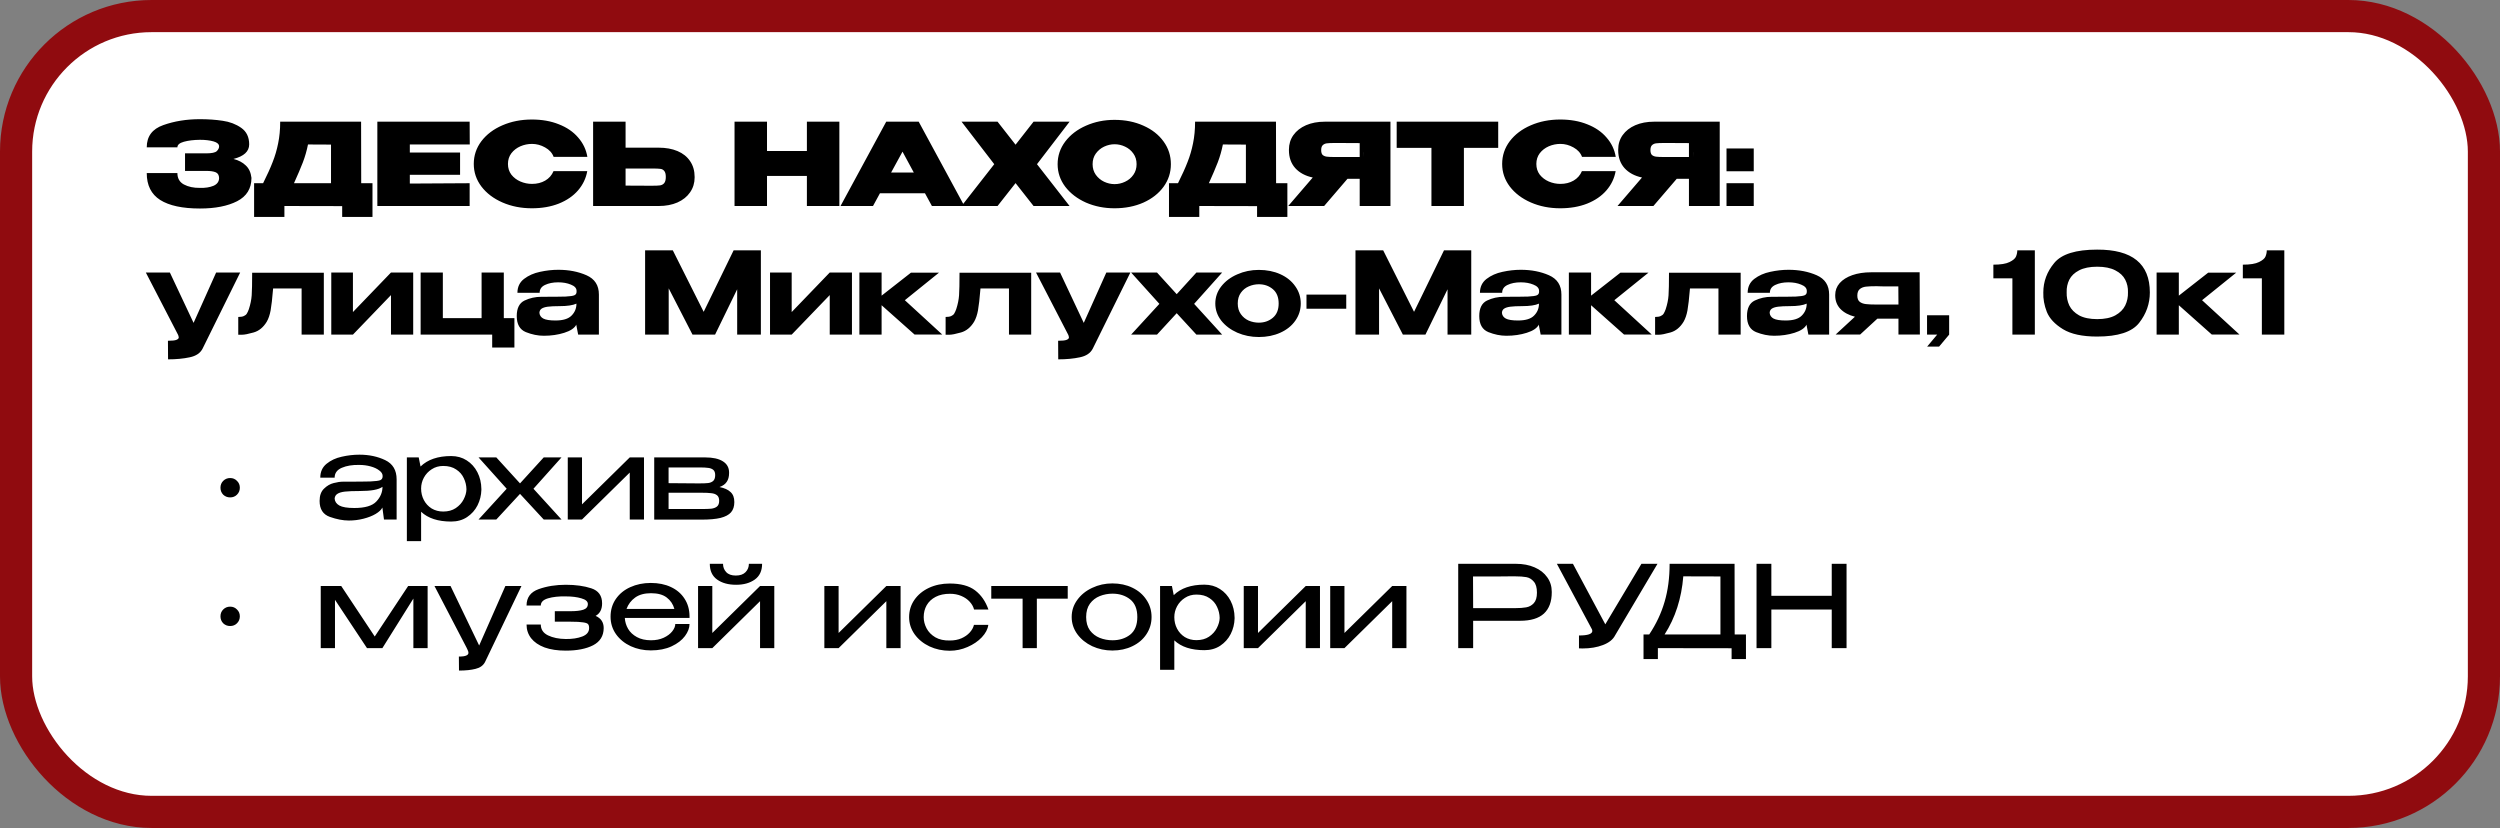 <?xml version="1.0" encoding="UTF-8"?> <svg xmlns="http://www.w3.org/2000/svg" width="311" height="103" viewBox="0 0 311 103" fill="none"><rect x="0" y="0" width="311" height="103" fill="#808080" stroke="none"/><rect x="2" y="2" width="307" height="99" rx="16.861" fill="white" stroke="#900B0F" stroke-width="4"></rect><path d="M28.631 61.877C28.291 61.877 28.003 61.764 27.766 61.537C27.54 61.301 27.426 61.012 27.426 60.672C27.426 60.332 27.54 60.049 27.766 59.822C28.003 59.586 28.291 59.467 28.631 59.467C28.971 59.467 29.255 59.586 29.481 59.822C29.718 60.049 29.836 60.332 29.836 60.672C29.836 61.012 29.718 61.301 29.481 61.537C29.255 61.764 28.971 61.877 28.631 61.877ZM44.719 56.562C45.91 56.562 46.978 56.788 47.923 57.242C48.868 57.696 49.34 58.494 49.34 59.638V64.627H47.767L47.568 63.139C47.436 63.413 47.157 63.677 46.732 63.932C46.316 64.178 45.811 64.376 45.215 64.528C44.629 64.679 44.025 64.754 43.401 64.754C42.673 64.754 41.884 64.603 41.034 64.301C40.183 63.998 39.758 63.337 39.758 62.316C39.758 61.646 39.942 61.135 40.311 60.786C40.679 60.426 41.081 60.195 41.516 60.091C41.95 59.978 42.338 59.921 42.678 59.921C44.313 59.921 45.442 59.911 46.066 59.893C46.699 59.864 47.11 59.812 47.299 59.737C47.488 59.652 47.587 59.505 47.597 59.297V59.17C47.587 58.934 47.445 58.716 47.171 58.518C46.907 58.31 46.552 58.144 46.108 58.022C45.664 57.899 45.192 57.837 44.691 57.837C43.84 57.818 43.117 57.937 42.522 58.192C41.927 58.447 41.629 58.858 41.629 59.425H39.843C39.843 58.697 40.103 58.121 40.623 57.696C41.142 57.27 41.771 56.977 42.508 56.817C43.245 56.647 43.982 56.562 44.719 56.562ZM44.081 63.195C45.404 63.195 46.316 62.926 46.817 62.387C47.327 61.849 47.582 61.239 47.582 60.559C47.119 60.908 46.174 61.083 44.748 61.083C43.963 61.083 43.354 61.107 42.919 61.154C42.494 61.201 42.177 61.296 41.969 61.438C41.761 61.57 41.648 61.768 41.629 62.033C41.657 62.392 41.851 62.676 42.21 62.883C42.579 63.091 43.203 63.195 44.081 63.195ZM59.884 60.942C59.865 61.622 59.704 62.264 59.402 62.869C59.1 63.465 58.665 63.951 58.098 64.329C57.54 64.698 56.884 64.882 56.128 64.882C54.493 64.882 53.245 64.476 52.386 63.663V67.32H50.614V56.902H52.088L52.315 58.036C53.203 57.166 54.474 56.732 56.128 56.732C56.855 56.732 57.498 56.911 58.056 57.27C58.622 57.629 59.067 58.121 59.388 58.745C59.709 59.368 59.874 60.068 59.884 60.842V60.885V60.942ZM55.136 63.635C55.75 63.635 56.27 63.493 56.695 63.209C57.129 62.916 57.455 62.557 57.673 62.132C57.9 61.697 58.018 61.277 58.027 60.871C58.018 60.389 57.909 59.93 57.701 59.496C57.503 59.052 57.186 58.688 56.751 58.404C56.326 58.111 55.788 57.965 55.136 57.965C54.597 57.965 54.12 58.102 53.704 58.376C53.288 58.641 52.962 58.99 52.726 59.425C52.499 59.85 52.386 60.299 52.386 60.772C52.386 61.291 52.499 61.768 52.726 62.203C52.953 62.638 53.274 62.987 53.69 63.252C54.115 63.507 54.597 63.635 55.136 63.635ZM67.638 56.902H69.85L66.363 60.8L69.85 64.627H67.638L64.69 61.438L61.742 64.627H59.531L63.032 60.8L59.531 56.902H61.742L64.69 60.134L67.638 56.902ZM72.402 62.742L78.341 56.902H80.113V64.627H78.341V58.787L72.402 64.627H70.63V56.902H72.402V62.742ZM83.171 61.99C83.162 62.075 83.157 62.194 83.157 62.345L83.171 61.99ZM89.507 60.587C90.122 60.71 90.58 60.918 90.882 61.211C91.194 61.494 91.35 61.905 91.35 62.444V62.472C91.35 62.992 91.213 63.413 90.939 63.734C90.665 64.046 90.23 64.277 89.635 64.428C89.049 64.57 88.265 64.641 87.282 64.641H81.385V56.902H87.481H87.722C88.676 56.902 89.408 57.062 89.918 57.384C90.438 57.705 90.698 58.173 90.698 58.787V58.844C90.698 59.297 90.599 59.666 90.4 59.949C90.212 60.233 89.914 60.445 89.507 60.587ZM88.969 59.099C88.969 58.797 88.888 58.579 88.728 58.447C88.567 58.315 88.359 58.234 88.104 58.206C87.859 58.168 87.495 58.149 87.013 58.149H83.171V60.105L86.8 60.134H87.013C87.495 60.134 87.854 60.119 88.09 60.091C88.336 60.063 88.544 59.978 88.714 59.836C88.884 59.685 88.969 59.439 88.969 59.099ZM87.254 63.323C87.792 63.323 88.203 63.309 88.487 63.28C88.78 63.243 89.016 63.153 89.196 63.011C89.375 62.86 89.465 62.624 89.465 62.302C89.465 61.981 89.375 61.749 89.196 61.608C89.016 61.466 88.78 61.381 88.487 61.353C88.203 61.315 87.792 61.296 87.254 61.296H87.225H83.171V63.323H87.254ZM28.631 77.877C28.291 77.877 28.003 77.764 27.766 77.537C27.54 77.301 27.426 77.012 27.426 76.672C27.426 76.332 27.54 76.049 27.766 75.822C28.003 75.585 28.291 75.467 28.631 75.467C28.971 75.467 29.255 75.585 29.481 75.822C29.718 76.049 29.836 76.332 29.836 76.672C29.836 77.012 29.718 77.301 29.481 77.537C29.255 77.764 28.971 77.877 28.631 77.877ZM53.196 72.902V80.627H51.424V74.461L47.568 80.627H45.655L41.672 74.617V80.627H39.9V72.902H42.451L46.618 79.181L50.772 72.902H53.196ZM64.866 72.902L60.33 82.37C60.103 82.796 59.711 83.074 59.153 83.207C58.605 83.349 57.92 83.419 57.098 83.419L57.084 81.676C57.519 81.676 57.826 81.633 58.005 81.548C58.185 81.473 58.275 81.359 58.275 81.208C58.275 81.104 58.237 80.977 58.161 80.825C58.095 80.684 58.053 80.594 58.034 80.556L54.051 72.902H56.049L59.607 80.301L62.867 72.902H64.866ZM75.099 78.146C75.09 79.11 74.651 79.819 73.781 80.273C72.912 80.717 71.778 80.939 70.379 80.939C69.359 80.939 68.48 80.806 67.743 80.542C67.015 80.268 66.458 79.885 66.07 79.394C65.692 78.902 65.503 78.335 65.503 77.693H67.275C67.275 78.298 67.573 78.746 68.168 79.039C68.773 79.332 69.51 79.484 70.379 79.493C71.183 79.502 71.868 79.398 72.435 79.181C73.002 78.964 73.285 78.614 73.285 78.132C73.285 77.905 73.243 77.745 73.157 77.65C73.082 77.546 72.879 77.471 72.548 77.424C72.227 77.367 71.693 77.338 70.946 77.338H69.019V76.034H70.946C71.655 76.034 72.194 75.973 72.562 75.85C72.94 75.727 73.129 75.491 73.129 75.141C73.129 74.82 72.86 74.584 72.321 74.433C71.792 74.272 71.145 74.192 70.379 74.192C69.51 74.173 68.773 74.253 68.168 74.433C67.573 74.612 67.275 74.91 67.275 75.326H65.503C65.503 74.324 66.009 73.644 67.02 73.284C68.031 72.925 69.151 72.746 70.379 72.746C71.608 72.746 72.666 72.892 73.554 73.185C74.452 73.478 74.901 74.102 74.901 75.056C74.901 75.803 74.632 76.323 74.093 76.615C74.764 76.909 75.099 77.414 75.099 78.132V78.146ZM85.777 76.871H77.726C77.754 77.353 77.891 77.806 78.137 78.231C78.383 78.647 78.747 78.987 79.229 79.252C79.71 79.517 80.296 79.649 80.986 79.649C81.582 79.649 82.106 79.545 82.56 79.337C83.023 79.12 83.377 78.855 83.623 78.543C83.878 78.222 84.005 77.915 84.005 77.622H85.777C85.777 78.113 85.588 78.614 85.21 79.124C84.832 79.635 84.279 80.06 83.552 80.4C82.824 80.74 81.96 80.91 80.958 80.91C80.06 80.91 79.229 80.736 78.463 80.386C77.698 80.027 77.088 79.531 76.635 78.898C76.181 78.255 75.954 77.527 75.954 76.715C75.954 75.883 76.172 75.151 76.606 74.518C77.05 73.875 77.65 73.384 78.406 73.043C79.172 72.694 80.022 72.519 80.958 72.519C81.912 72.519 82.749 72.689 83.467 73.029C84.194 73.37 84.757 73.852 85.154 74.475C85.56 75.089 85.768 75.812 85.777 76.644V76.871ZM80.986 73.795C80.174 73.795 79.517 73.974 79.016 74.333C78.515 74.692 78.156 75.165 77.939 75.751H83.892C83.731 75.165 83.415 74.692 82.942 74.333C82.479 73.974 81.827 73.795 80.986 73.795ZM91.574 72.746C90.6 72.746 89.811 72.528 89.207 72.094C88.602 71.659 88.299 71.007 88.299 70.138H89.944C89.944 70.544 90.076 70.889 90.341 71.172C90.605 71.456 91.002 71.598 91.531 71.598C92.07 71.598 92.476 71.456 92.75 71.172C93.024 70.889 93.161 70.544 93.161 70.138H94.805C94.805 71.007 94.503 71.659 93.898 72.094C93.293 72.528 92.519 72.746 91.574 72.746ZM88.611 78.742L94.55 72.902H96.322V80.627H94.55V74.787L88.611 80.627H86.839V72.902H88.611V78.742ZM104.322 78.742L110.261 72.902H112.033V80.627H110.261V74.787L104.322 80.627H102.55V72.902H104.322V78.742ZM113.093 76.772C113.093 75.978 113.311 75.264 113.745 74.631C114.19 73.989 114.794 73.488 115.56 73.129C116.335 72.769 117.195 72.59 118.14 72.59C119.5 72.59 120.554 72.873 121.3 73.44C122.047 74.007 122.6 74.801 122.959 75.822H121.173C121.088 75.482 120.908 75.16 120.634 74.858C120.36 74.555 120.011 74.314 119.585 74.135C119.16 73.955 118.692 73.866 118.182 73.866C117.483 73.866 116.887 73.993 116.396 74.248C115.905 74.504 115.531 74.853 115.276 75.297C115.031 75.732 114.908 76.223 114.908 76.772C114.908 77.244 115.026 77.707 115.262 78.161C115.498 78.614 115.862 78.987 116.354 79.28C116.845 79.564 117.454 79.696 118.182 79.677C118.702 79.677 119.174 79.588 119.6 79.408C120.025 79.219 120.37 78.978 120.634 78.685C120.908 78.383 121.083 78.066 121.159 77.735H122.945C122.879 78.264 122.609 78.779 122.137 79.28C121.674 79.772 121.083 80.173 120.365 80.485C119.656 80.797 118.914 80.953 118.14 80.953C117.242 80.953 116.406 80.773 115.631 80.414C114.856 80.046 114.237 79.54 113.774 78.898C113.32 78.255 113.093 77.546 113.093 76.772ZM132.825 72.902V74.475H128.984V80.627H127.212V74.475H123.314V72.902H132.825ZM138.377 72.576C139.304 72.576 140.135 72.755 140.872 73.114C141.619 73.474 142.2 73.974 142.616 74.617C143.041 75.25 143.254 75.963 143.254 76.757C143.254 77.542 143.041 78.255 142.616 78.898C142.2 79.531 141.619 80.027 140.872 80.386C140.135 80.745 139.304 80.925 138.377 80.925C137.489 80.925 136.653 80.745 135.869 80.386C135.094 80.017 134.475 79.517 134.012 78.883C133.549 78.241 133.317 77.532 133.317 76.757C133.317 75.973 133.549 75.264 134.012 74.631C134.475 73.989 135.094 73.488 135.869 73.129C136.643 72.76 137.48 72.576 138.377 72.576ZM138.392 79.649C139.261 79.649 139.993 79.417 140.589 78.954C141.184 78.482 141.482 77.749 141.482 76.757C141.482 75.765 141.184 75.033 140.589 74.56C139.993 74.088 139.261 73.852 138.392 73.852C137.844 73.852 137.319 73.951 136.818 74.149C136.317 74.348 135.906 74.664 135.585 75.099C135.273 75.534 135.117 76.086 135.117 76.757C135.117 77.428 135.273 77.981 135.585 78.416C135.906 78.841 136.313 79.153 136.804 79.351C137.305 79.55 137.834 79.649 138.392 79.649ZM153.583 76.942C153.564 77.622 153.404 78.264 153.101 78.869C152.799 79.465 152.364 79.951 151.797 80.329C151.24 80.698 150.583 80.882 149.827 80.882C148.192 80.882 146.945 80.476 146.085 79.663V83.32H144.313V72.902H145.787L146.014 74.036C146.902 73.166 148.173 72.732 149.827 72.732C150.555 72.732 151.197 72.911 151.755 73.27C152.322 73.629 152.766 74.121 153.087 74.745C153.408 75.368 153.574 76.067 153.583 76.842V76.885V76.942ZM148.835 79.635C149.449 79.635 149.969 79.493 150.394 79.21C150.829 78.916 151.155 78.558 151.372 78.132C151.599 77.698 151.717 77.277 151.726 76.871C151.717 76.389 151.608 75.93 151.4 75.496C151.202 75.052 150.885 74.688 150.451 74.404C150.025 74.111 149.487 73.965 148.835 73.965C148.296 73.965 147.819 74.102 147.403 74.376C146.987 74.641 146.661 74.99 146.425 75.425C146.198 75.85 146.085 76.299 146.085 76.772C146.085 77.291 146.198 77.768 146.425 78.203C146.652 78.638 146.973 78.987 147.389 79.252C147.814 79.507 148.296 79.635 148.835 79.635ZM156.494 78.742L162.433 72.902H164.205V80.627H162.433V74.787L156.494 80.627H154.722V72.902H156.494V78.742ZM167.25 78.742L173.189 72.902H174.961V80.627H173.189V74.787L167.25 80.627H165.478V72.902H167.25V78.742ZM188.574 70.138C189.453 70.138 190.228 70.284 190.899 70.577C191.579 70.87 192.104 71.281 192.472 71.81C192.85 72.33 193.039 72.935 193.039 73.625V73.681C193.039 74.844 192.713 75.727 192.061 76.332C191.409 76.927 190.421 77.225 189.099 77.225H183.259V80.627H181.402V70.138H188.574ZM188.475 75.652C189.042 75.652 189.505 75.619 189.864 75.552C190.232 75.486 190.544 75.316 190.799 75.042C191.064 74.759 191.196 74.319 191.196 73.724C191.196 73.1 191.064 72.642 190.799 72.349C190.544 72.047 190.237 71.862 189.878 71.796C189.519 71.73 189.051 71.697 188.475 71.697H187.865C187.591 71.697 187.119 71.702 186.448 71.711C185.786 71.711 184.719 71.711 183.244 71.711L183.259 75.652H188.461H188.475ZM206.192 70.138L200.919 79.039C200.654 79.559 200.149 79.961 199.402 80.244C198.665 80.528 197.819 80.669 196.865 80.669C196.676 80.669 196.529 80.665 196.425 80.655V79.054C197.531 79.054 198.084 78.865 198.084 78.487C198.084 78.373 198.041 78.255 197.956 78.132L193.675 70.138H195.674L199.7 77.665L204.193 70.138H206.192ZM215.794 78.926H217.197V81.988H215.411V80.641L206.24 80.627V81.988H204.454V78.926H205.163C206.032 77.622 206.67 76.266 207.076 74.858C207.492 73.45 207.7 71.876 207.7 70.138H215.78L215.794 78.926ZM209.401 71.697C209.184 74.437 208.409 76.847 207.076 78.926H214.022V71.711L209.401 71.697ZM220.356 74.121H227.868V70.138H229.711V80.627H227.868V75.822H220.356V80.627H218.513V70.138H220.356V74.121Z" fill="black"></path><path d="M31.282 22.154C31.272 23.468 30.677 24.427 29.496 25.032C28.314 25.636 26.774 25.939 24.875 25.939C22.701 25.939 21.052 25.584 19.928 24.876C18.813 24.167 18.255 23.052 18.255 21.53H22.068C22.068 22.183 22.337 22.655 22.876 22.948C23.424 23.241 24.09 23.383 24.875 23.373C25.527 23.392 26.084 23.307 26.547 23.118C27.01 22.92 27.247 22.598 27.256 22.154C27.247 21.786 27.105 21.545 26.831 21.431C26.566 21.318 26.169 21.261 25.64 21.261H23.018V19.078H25.64C26.339 19.078 26.784 18.984 26.973 18.795C27.162 18.606 27.256 18.412 27.256 18.214C27.256 17.93 27.024 17.722 26.561 17.59C26.098 17.458 25.536 17.392 24.875 17.392C24.09 17.401 23.424 17.481 22.876 17.633C22.337 17.784 22.068 18.015 22.068 18.327H18.255C18.255 16.966 18.94 16.045 20.311 15.563C21.69 15.072 23.212 14.826 24.875 14.826C25.886 14.826 26.826 14.892 27.695 15.024C28.574 15.147 29.344 15.44 30.006 15.903C30.667 16.366 30.998 17.051 30.998 17.959C30.998 18.837 30.346 19.442 29.042 19.773C29.675 19.933 30.185 20.203 30.573 20.581C30.97 20.949 31.206 21.464 31.282 22.126V22.154ZM44.934 22.792H46.337V26.988H42.567V25.641L35.38 25.627V26.988H31.61V22.792H32.73C33.24 21.771 33.637 20.893 33.92 20.156C34.213 19.419 34.44 18.644 34.601 17.831C34.771 17.018 34.856 16.12 34.856 15.138H44.92L44.934 22.792ZM38.314 17.973C38.163 18.738 37.95 19.48 37.676 20.198C37.402 20.907 37.034 21.771 36.571 22.792H41.178V17.987L38.314 17.973ZM57.233 21.743H50.982V22.835L58.424 22.792V25.627H46.942V15.138H58.424L58.438 17.973H50.982V18.979H57.233V21.743ZM58.937 20.396C58.937 19.348 59.254 18.403 59.887 17.562C60.529 16.721 61.399 16.064 62.495 15.591C63.6 15.109 64.824 14.868 66.166 14.868C67.423 14.868 68.543 15.067 69.525 15.464C70.518 15.851 71.316 16.399 71.921 17.108C72.535 17.807 72.918 18.61 73.069 19.518H68.873C68.694 19.026 68.339 18.634 67.81 18.341C67.29 18.048 66.747 17.902 66.18 17.902C65.679 17.902 65.197 18.001 64.734 18.2C64.281 18.398 63.907 18.686 63.615 19.064C63.331 19.442 63.189 19.886 63.189 20.396C63.189 20.907 63.331 21.351 63.615 21.729C63.907 22.098 64.281 22.381 64.734 22.579C65.197 22.778 65.679 22.877 66.18 22.877C66.804 22.877 67.352 22.74 67.824 22.466C68.297 22.192 68.642 21.8 68.859 21.29H73.055C72.894 22.187 72.511 22.986 71.907 23.685C71.302 24.384 70.503 24.932 69.511 25.329C68.528 25.717 67.413 25.91 66.166 25.91C64.834 25.91 63.615 25.669 62.509 25.188C61.403 24.706 60.529 24.044 59.887 23.203C59.254 22.362 58.937 21.427 58.937 20.396ZM81.933 18.37C82.831 18.37 83.615 18.511 84.286 18.795C84.957 19.078 85.477 19.494 85.845 20.042C86.223 20.59 86.412 21.247 86.412 22.012V22.069C86.412 22.768 86.223 23.387 85.845 23.926C85.477 24.465 84.952 24.885 84.272 25.188C83.601 25.48 82.826 25.627 81.947 25.627H73.783V15.138H77.822V18.37H81.905H81.933ZM81.153 23.104C81.588 23.104 81.909 23.09 82.117 23.061C82.335 23.023 82.505 22.929 82.628 22.778C82.76 22.617 82.826 22.362 82.826 22.012C82.826 21.663 82.76 21.412 82.628 21.261C82.505 21.11 82.344 21.025 82.146 21.006C81.957 20.978 81.626 20.963 81.153 20.963H81.139H77.822V23.09C79.467 23.09 80.43 23.094 80.714 23.104H81.153ZM95.416 18.781H100.377V15.138H104.417V25.627H100.377V21.885H95.416V25.627H91.376V15.138H95.416V18.781ZM119.97 25.627H115.93L115.065 24.039H109.466L108.602 25.627H104.562L110.246 15.138H114.286L119.97 25.627ZM112.273 18.866L110.856 21.46H113.676L112.273 18.866ZM128.575 15.138H133.055L129.001 20.425L133.055 25.627H128.575L126.336 22.778L124.096 25.627H119.617L123.685 20.425L119.617 15.138H124.096L126.336 18.001L128.575 15.138ZM138.641 14.911C139.974 14.911 141.174 15.152 142.241 15.634C143.309 16.106 144.146 16.763 144.75 17.604C145.355 18.436 145.658 19.376 145.658 20.425C145.658 21.464 145.355 22.4 144.75 23.231C144.146 24.063 143.309 24.72 142.241 25.202C141.174 25.674 139.974 25.91 138.641 25.91C137.365 25.91 136.184 25.674 135.097 25.202C134.02 24.72 133.16 24.063 132.518 23.231C131.885 22.39 131.568 21.455 131.568 20.425C131.568 19.385 131.885 18.445 132.518 17.604C133.16 16.763 134.02 16.106 135.097 15.634C136.184 15.152 137.365 14.911 138.641 14.911ZM138.655 22.905C139.109 22.905 139.544 22.806 139.959 22.608C140.385 22.409 140.73 22.121 140.994 21.743C141.259 21.365 141.391 20.926 141.391 20.425C141.391 19.915 141.259 19.475 140.994 19.107C140.73 18.729 140.385 18.44 139.959 18.242C139.544 18.044 139.109 17.944 138.655 17.944C138.211 17.944 137.776 18.044 137.351 18.242C136.935 18.44 136.591 18.729 136.316 19.107C136.052 19.475 135.92 19.915 135.92 20.425C135.92 20.926 136.052 21.365 136.316 21.743C136.591 22.121 136.935 22.409 137.351 22.608C137.776 22.806 138.211 22.905 138.655 22.905ZM158.746 22.792H160.149V26.988H156.379V25.641L149.192 25.627V26.988H145.422V22.792H146.542C147.052 21.771 147.449 20.893 147.732 20.156C148.025 19.419 148.252 18.644 148.413 17.831C148.583 17.018 148.668 16.12 148.668 15.138H158.732L158.746 22.792ZM152.126 17.973C151.975 18.738 151.763 19.48 151.489 20.198C151.215 20.907 150.846 21.771 150.383 22.792H154.99V17.987L152.126 17.973ZM169.67 19.532C169.68 19.069 169.68 18.87 169.67 18.936V19.532ZM172.973 25.627H169.146V22.239H167.629L164.723 25.627H160.258L163.306 22.083C162.38 21.885 161.652 21.493 161.123 20.907C160.603 20.321 160.343 19.579 160.343 18.681V18.625C160.343 17.935 160.528 17.33 160.896 16.81C161.274 16.281 161.799 15.87 162.47 15.577C163.15 15.284 163.93 15.138 164.808 15.138H172.973V25.627ZM166.027 17.788C165.593 17.788 165.267 17.803 165.049 17.831C164.841 17.859 164.671 17.94 164.539 18.072C164.416 18.195 164.355 18.398 164.355 18.681C164.355 18.955 164.416 19.154 164.539 19.277C164.671 19.39 164.841 19.461 165.049 19.489C165.267 19.518 165.593 19.532 166.027 19.532H166.042H169.146V17.803C167.662 17.803 166.779 17.798 166.495 17.788H166.027ZM173.747 18.398V15.138H186.377L173.747 18.398ZM186.377 15.138V18.398H182.11V25.627H178.071V18.398H173.747V15.138H186.377ZM186.868 20.396C186.868 19.348 187.185 18.403 187.818 17.562C188.461 16.721 189.33 16.064 190.426 15.591C191.532 15.109 192.756 14.868 194.097 14.868C195.354 14.868 196.474 15.067 197.457 15.464C198.449 15.851 199.248 16.399 199.852 17.108C200.467 17.807 200.849 18.61 201 19.518H196.805C196.625 19.026 196.271 18.634 195.742 18.341C195.222 18.048 194.679 17.902 194.112 17.902C193.611 17.902 193.129 18.001 192.666 18.2C192.212 18.398 191.839 18.686 191.546 19.064C191.262 19.442 191.121 19.886 191.121 20.396C191.121 20.907 191.262 21.351 191.546 21.729C191.839 22.098 192.212 22.381 192.666 22.579C193.129 22.778 193.611 22.877 194.112 22.877C194.735 22.877 195.283 22.74 195.756 22.466C196.228 22.192 196.573 21.8 196.791 21.29H200.986C200.826 22.187 200.443 22.986 199.838 23.685C199.233 24.384 198.435 24.932 197.443 25.329C196.46 25.717 195.345 25.91 194.097 25.91C192.765 25.91 191.546 25.669 190.44 25.188C189.335 24.706 188.461 24.044 187.818 23.203C187.185 22.362 186.868 21.427 186.868 20.396ZM210.63 19.532C210.639 19.069 210.639 18.87 210.63 18.936V19.532ZM213.933 25.627H210.105V22.239H208.589L205.683 25.627H201.218L204.265 22.083C203.339 21.885 202.612 21.493 202.083 20.907C201.563 20.321 201.303 19.579 201.303 18.681V18.625C201.303 17.935 201.487 17.33 201.856 16.81C202.234 16.281 202.758 15.87 203.429 15.577C204.11 15.284 204.889 15.138 205.768 15.138H213.933V25.627ZM206.987 17.788C206.552 17.788 206.226 17.803 206.009 17.831C205.801 17.859 205.631 17.94 205.499 18.072C205.376 18.195 205.314 18.398 205.314 18.681C205.314 18.955 205.376 19.154 205.499 19.277C205.631 19.39 205.801 19.461 206.009 19.489C206.226 19.518 206.552 19.532 206.987 19.532H207.001H210.105V17.803C208.622 17.803 207.738 17.798 207.455 17.788H206.987ZM214.778 18.469H218.166V21.304H214.778V18.469ZM214.778 22.792H218.166V25.627H214.778V22.792ZM29.878 33.902L25.201 43.37C24.917 43.928 24.383 44.287 23.599 44.448C22.815 44.618 21.917 44.703 20.906 44.703L20.892 42.392C21.402 42.392 21.752 42.355 21.941 42.279C22.139 42.203 22.238 42.099 22.238 41.967C22.238 41.91 22.224 41.844 22.196 41.769C22.167 41.693 22.148 41.646 22.139 41.627L18.142 33.902H21.133L24.081 40.167L26.887 33.902H29.878ZM40.284 33.93V41.627H37.52V35.886H33.976C33.872 37.143 33.768 38.055 33.664 38.622C33.56 39.179 33.4 39.647 33.182 40.025C32.757 40.724 32.214 41.169 31.552 41.358C30.891 41.547 30.409 41.641 30.106 41.641C29.813 41.641 29.657 41.641 29.639 41.641V39.43C29.941 39.43 30.172 39.392 30.333 39.316C30.503 39.241 30.626 39.142 30.702 39.019C30.787 38.886 30.872 38.702 30.957 38.466C31.155 37.861 31.273 37.285 31.311 36.737C31.349 36.189 31.368 35.253 31.368 33.93H40.284ZM43.904 38.82L48.638 33.902H51.402V41.627H48.638V36.708L43.904 41.627H41.211V33.902H43.904V38.82ZM62.674 33.902V39.572H63.992V43.229H61.228V41.627H52.326V33.902H55.09V39.572H59.91V33.902H62.674ZM69.457 33.562C70.761 33.562 71.928 33.788 72.958 34.242C73.988 34.696 74.503 35.494 74.503 36.638V41.627H71.923L71.696 40.45V40.38C71.479 40.814 70.978 41.154 70.194 41.4C69.419 41.646 68.573 41.769 67.656 41.769C66.919 41.769 66.173 41.617 65.417 41.315C64.661 41.003 64.283 40.337 64.283 39.316C64.283 38.343 64.604 37.701 65.247 37.389C65.899 37.077 66.598 36.921 67.344 36.921C68.79 36.921 69.792 36.911 70.35 36.893C70.907 36.864 71.271 36.812 71.441 36.737C71.621 36.661 71.715 36.524 71.724 36.326V36.17C71.715 35.839 71.479 35.584 71.016 35.404C70.562 35.215 70.038 35.121 69.442 35.121C68.8 35.121 68.252 35.23 67.798 35.447C67.354 35.655 67.132 35.981 67.132 36.425H64.368C64.368 35.697 64.642 35.121 65.19 34.696C65.748 34.27 66.409 33.977 67.174 33.817C67.949 33.647 68.71 33.562 69.457 33.562ZM71.71 37.772C71.257 37.979 70.562 38.083 69.627 38.083C68.993 38.083 68.497 38.107 68.138 38.154C67.789 38.201 67.529 38.286 67.359 38.409C67.198 38.523 67.113 38.693 67.103 38.92C67.132 39.231 67.293 39.468 67.585 39.628C67.888 39.789 68.393 39.869 69.102 39.869C70.038 39.869 70.704 39.666 71.101 39.26C71.507 38.853 71.71 38.362 71.71 37.786V37.772ZM94.653 31.138V41.627H91.704V35.986L88.955 41.627H86.148L83.186 35.872V41.627H80.251V31.138H83.696L87.537 38.792L91.265 31.138H94.653ZM98.485 38.82L103.219 33.902H105.983V41.627H103.219V36.708L98.485 41.627H95.791V33.902H98.485V38.82ZM112.562 37.346L117.212 41.613H113.767L109.671 37.97V41.627H106.907V33.902H109.671V36.779L113.328 33.916H116.815L112.562 37.346ZM128.28 33.93V41.627H125.516V35.886H121.972C121.868 37.143 121.764 38.055 121.66 38.622C121.556 39.179 121.396 39.647 121.178 40.025C120.753 40.724 120.21 41.169 119.548 41.358C118.887 41.547 118.405 41.641 118.102 41.641C117.809 41.641 117.654 41.641 117.635 41.641V39.43C117.937 39.43 118.169 39.392 118.329 39.316C118.499 39.241 118.622 39.142 118.698 39.019C118.783 38.886 118.868 38.702 118.953 38.466C119.151 37.861 119.269 37.285 119.307 36.737C119.345 36.189 119.364 35.253 119.364 33.93H128.28ZM140.617 33.902L135.94 43.37C135.656 43.928 135.122 44.287 134.338 44.448C133.554 44.618 132.656 44.703 131.645 44.703L131.631 42.392C132.141 42.392 132.491 42.355 132.68 42.279C132.878 42.203 132.977 42.099 132.977 41.967C132.977 41.91 132.963 41.844 132.935 41.769C132.906 41.693 132.888 41.646 132.878 41.627L128.881 33.902H131.872L134.82 40.167L137.627 33.902H140.617ZM148.834 33.902H152.037L148.55 37.8L152.037 41.627H148.834L146.382 38.962L143.929 41.627H140.712L144.227 37.8L140.712 33.902H143.929L146.382 36.595L148.834 33.902ZM156.598 33.576C157.591 33.576 158.484 33.755 159.277 34.114C160.071 34.474 160.69 34.974 161.134 35.617C161.588 36.25 161.815 36.964 161.815 37.757C161.815 38.542 161.588 39.255 161.134 39.898C160.69 40.531 160.071 41.027 159.277 41.386C158.484 41.745 157.591 41.925 156.598 41.925C155.644 41.925 154.751 41.745 153.919 41.386C153.088 41.017 152.422 40.517 151.921 39.883C151.429 39.241 151.184 38.532 151.184 37.757C151.184 36.973 151.429 36.264 151.921 35.631C152.422 34.989 153.088 34.488 153.919 34.129C154.751 33.76 155.644 33.576 156.598 33.576ZM156.598 40.139C157.279 40.139 157.86 39.935 158.342 39.529C158.824 39.123 159.065 38.532 159.065 37.757C159.065 36.973 158.824 36.378 158.342 35.971C157.86 35.565 157.279 35.362 156.598 35.362C156.164 35.362 155.743 35.452 155.337 35.631C154.94 35.801 154.614 36.066 154.359 36.425C154.104 36.784 153.976 37.228 153.976 37.757C153.976 38.277 154.104 38.716 154.359 39.075C154.614 39.435 154.94 39.704 155.337 39.883C155.743 40.054 156.164 40.139 156.598 40.139ZM162.526 38.409V36.652H167.473V38.409H162.526ZM183.023 31.138V41.627H180.074V35.986L177.324 41.627H174.518L171.555 35.872V41.627H168.621V31.138H172.066L175.907 38.792L179.635 31.138H183.023ZM189.193 33.562C190.497 33.562 191.664 33.788 192.694 34.242C193.724 34.696 194.239 35.494 194.239 36.638V41.627H191.66L191.433 40.45V40.38C191.215 40.814 190.715 41.154 189.93 41.4C189.155 41.646 188.31 41.769 187.393 41.769C186.656 41.769 185.909 41.617 185.153 41.315C184.397 41.003 184.019 40.337 184.019 39.316C184.019 38.343 184.341 37.701 184.983 37.389C185.635 37.077 186.335 36.921 187.081 36.921C188.527 36.921 189.529 36.911 190.086 36.893C190.644 36.864 191.008 36.812 191.178 36.737C191.357 36.661 191.452 36.524 191.461 36.326V36.17C191.452 35.839 191.215 35.584 190.752 35.404C190.299 35.215 189.774 35.121 189.179 35.121C188.536 35.121 187.988 35.23 187.535 35.447C187.091 35.655 186.869 35.981 186.869 36.425H184.105C184.105 35.697 184.379 35.121 184.927 34.696C185.484 34.27 186.146 33.977 186.911 33.817C187.686 33.647 188.447 33.562 189.193 33.562ZM191.447 37.772C190.993 37.979 190.299 38.083 189.363 38.083C188.73 38.083 188.234 38.107 187.875 38.154C187.525 38.201 187.265 38.286 187.095 38.409C186.935 38.523 186.85 38.693 186.84 38.92C186.869 39.231 187.029 39.468 187.322 39.628C187.625 39.789 188.13 39.869 188.839 39.869C189.774 39.869 190.441 39.666 190.837 39.26C191.244 38.853 191.447 38.362 191.447 37.786V37.772ZM200.822 37.346L205.471 41.613H202.026L197.93 37.97V41.627H195.166V33.902H197.93V36.779L201.587 33.916H205.074L200.822 37.346ZM216.539 33.93V41.627H213.775V35.886H210.231C210.127 37.143 210.023 38.055 209.919 38.622C209.815 39.179 209.655 39.647 209.437 40.025C209.012 40.724 208.469 41.169 207.807 41.358C207.146 41.547 206.664 41.641 206.362 41.641C206.069 41.641 205.913 41.641 205.894 41.641V39.43C206.196 39.43 206.428 39.392 206.588 39.316C206.758 39.241 206.881 39.142 206.957 39.019C207.042 38.886 207.127 38.702 207.212 38.466C207.41 37.861 207.529 37.285 207.566 36.737C207.604 36.189 207.623 35.253 207.623 33.93H216.539ZM222.498 33.562C223.802 33.562 224.969 33.788 225.999 34.242C227.029 34.696 227.544 35.494 227.544 36.638V41.627H224.964L224.738 40.45V40.38C224.52 40.814 224.019 41.154 223.235 41.4C222.46 41.646 221.614 41.769 220.698 41.769C219.961 41.769 219.214 41.617 218.458 41.315C217.702 41.003 217.324 40.337 217.324 39.316C217.324 38.343 217.646 37.701 218.288 37.389C218.94 37.077 219.639 36.921 220.386 36.921C221.832 36.921 222.833 36.911 223.391 36.893C223.949 36.864 224.312 36.812 224.482 36.737C224.662 36.661 224.756 36.524 224.766 36.326V36.17C224.756 35.839 224.52 35.584 224.057 35.404C223.604 35.215 223.079 35.121 222.484 35.121C221.841 35.121 221.293 35.23 220.84 35.447C220.395 35.655 220.173 35.981 220.173 36.425H217.409C217.409 35.697 217.683 35.121 218.231 34.696C218.789 34.27 219.45 33.977 220.216 33.817C220.991 33.647 221.751 33.562 222.498 33.562ZM224.752 37.772C224.298 37.979 223.604 38.083 222.668 38.083C222.035 38.083 221.539 38.107 221.18 38.154C220.83 38.201 220.57 38.286 220.4 38.409C220.24 38.523 220.154 38.693 220.145 38.92C220.173 39.231 220.334 39.468 220.627 39.628C220.929 39.789 221.435 39.869 222.144 39.869C223.079 39.869 223.745 39.666 224.142 39.26C224.549 38.853 224.752 38.362 224.752 37.786V37.772ZM236.168 41.613V39.642H233.545L231.405 41.613H228.357L230.753 39.401C229.978 39.203 229.373 38.877 228.938 38.423C228.513 37.97 228.301 37.412 228.301 36.751V36.694C228.301 36.137 228.485 35.645 228.853 35.22C229.231 34.795 229.756 34.464 230.427 34.228C231.107 33.992 231.887 33.873 232.766 33.873H238.804L238.832 41.613H236.168ZM233.446 35.603C232.87 35.603 232.425 35.622 232.114 35.659C231.802 35.697 231.547 35.801 231.348 35.971C231.15 36.141 231.051 36.411 231.051 36.779C231.051 37.129 231.15 37.384 231.348 37.545C231.547 37.696 231.802 37.79 232.114 37.828C232.425 37.866 232.87 37.885 233.446 37.885H233.474H236.168L236.153 35.631C235.322 35.631 234.76 35.631 234.467 35.631C234.174 35.622 233.975 35.617 233.871 35.617C233.777 35.608 233.635 35.603 233.446 35.603ZM239.724 41.627V39.217H242.474V41.627L241.226 43.115H239.738L240.985 41.627H239.724ZM253.134 31.138V41.627H250.342V34.625H247.975V32.924C248.882 32.924 249.553 32.815 249.987 32.598C250.432 32.38 250.701 32.149 250.795 31.903C250.899 31.648 250.951 31.393 250.951 31.138H253.134ZM260.878 31.053C265.253 31.034 267.441 32.81 267.441 36.382C267.441 37.772 266.997 39.033 266.108 40.167C265.22 41.301 263.477 41.868 260.878 41.868C259.045 41.868 257.627 41.561 256.626 40.947C255.624 40.332 254.958 39.619 254.627 38.806C254.306 37.984 254.159 37.176 254.188 36.382C254.188 35.022 254.646 33.793 255.563 32.697C256.479 31.601 258.251 31.053 260.878 31.053ZM260.892 39.699C261.818 39.699 262.569 39.543 263.146 39.231C263.722 38.91 264.133 38.499 264.379 37.998C264.625 37.488 264.738 36.94 264.719 36.354C264.738 35.797 264.625 35.277 264.379 34.795C264.133 34.313 263.722 33.925 263.146 33.633C262.569 33.33 261.818 33.179 260.892 33.179C259.966 33.179 259.215 33.33 258.638 33.633C258.071 33.925 257.665 34.313 257.419 34.795C257.183 35.277 257.074 35.797 257.093 36.354C257.074 36.94 257.183 37.488 257.419 37.998C257.665 38.499 258.071 38.91 258.638 39.231C259.215 39.543 259.966 39.699 260.892 39.699ZM273.937 37.346L278.586 41.613H275.142L271.046 37.97V41.627H268.281V33.902H271.046V36.779L274.703 33.916H278.19L273.937 37.346ZM284.169 31.138V41.627H281.376V34.625H279.009V32.924C279.917 32.924 280.587 32.815 281.022 32.598C281.466 32.38 281.736 32.149 281.83 31.903C281.934 31.648 281.986 31.393 281.986 31.138H284.169Z" fill="black"></path></svg> 
